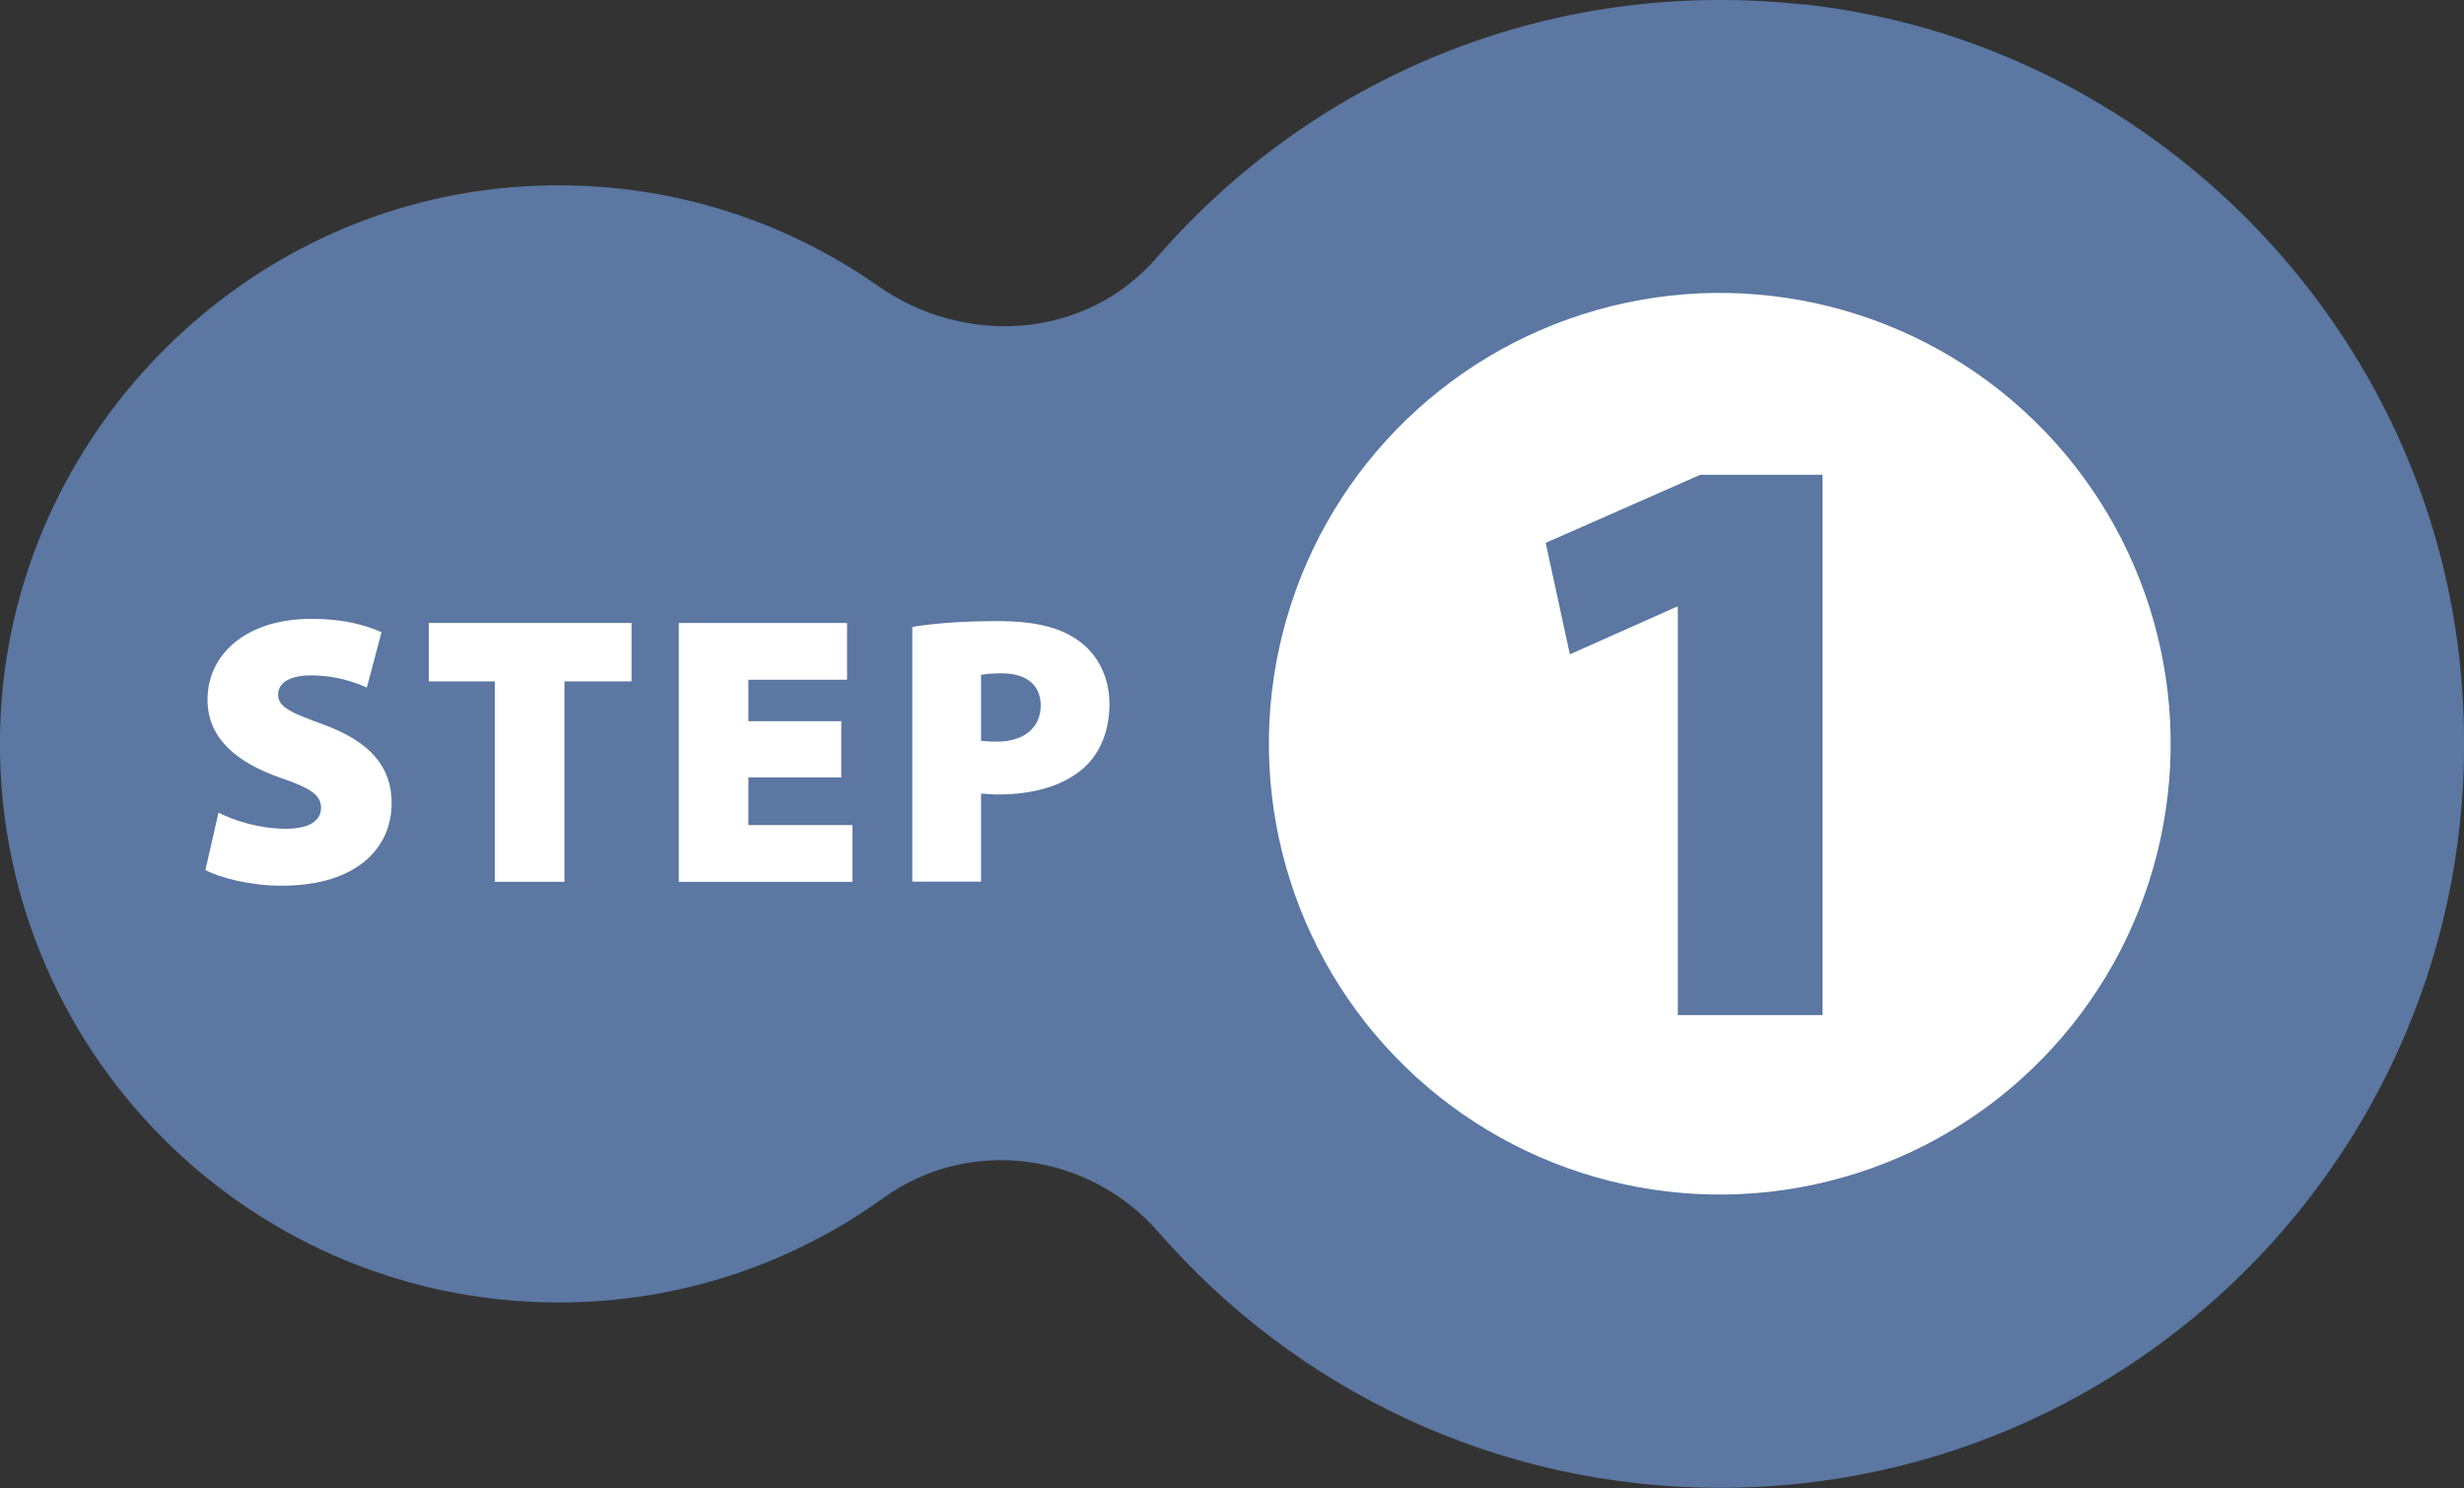 <?xml version="1.0" encoding="UTF-8"?><svg id="_レイヤー_2" xmlns="http://www.w3.org/2000/svg" viewBox="0 0 119.35 72.09"><rect x="0" y="0" width="119.35" height="72.09" fill="#333333" stroke="none"/><defs><style>.cls-1{fill:#fff;}.cls-2{fill:#5b77a2;}</style></defs><g id="_レイヤー_1-2"><g><path class="cls-2" d="m87.36.22c-12.51-1.36-23.9,3.68-31.32,12.25-3.41,3.95-9.26,4.37-13.53,1.37-4.97-3.48-11.17-5.33-17.83-4.76C11.41,10.22.78,21.21.04,34.5c-.87,15.64,11.56,28.6,27.02,28.6,5.88,0,11.31-1.88,15.74-5.07,4.17-3,9.96-2.2,13.33,1.68,6.61,7.58,16.33,12.37,27.18,12.37,21.26,0,38.22-18.4,35.82-40.15-1.83-16.57-15.19-29.91-31.76-31.72Z"/><circle class="cls-1" cx="83.31" cy="36.04" r="21.84" transform="translate(.57 73.38) rotate(-47.69)"/><g><path class="cls-1" d="m10.59,39.37c.76.39,1.99.78,3.25.78,1.15,0,1.71-.39,1.71-1.02s-.56-.97-1.97-1.45c-2.12-.74-3.53-1.92-3.53-3.78,0-2.21,1.88-3.92,5.04-3.92,1.49,0,2.57.28,3.39.65l-.71,2.68c-.54-.24-1.47-.59-2.72-.59-1.02,0-1.58.37-1.58.93,0,.63.67.89,2.25,1.47,2.25.84,3.25,2.05,3.25,3.79,0,2.16-1.67,4-5.34,4-1.51,0-2.98-.39-3.68-.76l.63-2.77Z"/><path class="cls-1" d="m23.97,33.01h-3.2v-2.83h9.82v2.83h-3.25v9.71h-3.37v-9.71Z"/><path class="cls-1" d="m40.75,37.66h-4.5v2.31h5.04v2.75h-8.41v-12.54h8.15v2.75h-4.78v2.01h4.5v2.72Z"/><path class="cls-1" d="m44.2,30.37c.91-.15,2.23-.28,4.13-.28s3.11.34,3.98,1c.86.63,1.43,1.73,1.43,3.01s-.43,2.36-1.23,3.09c-1,.89-2.47,1.3-4.17,1.3-.34,0-.61-.04-.82-.04v4.26h-3.33v-12.35Zm3.33,5.52c.19.02.41.04.76.04,1.3,0,2.12-.67,2.12-1.75,0-.93-.61-1.56-1.9-1.56-.48,0-.82.04-.99.07v3.2Z"/></g><path class="cls-2" d="m81.28,29.4h-.08l-5.16,2.3-1.17-5.4,7.49-3.3h5.92v26.18h-7.01v-19.78Z"/></g></g></svg>